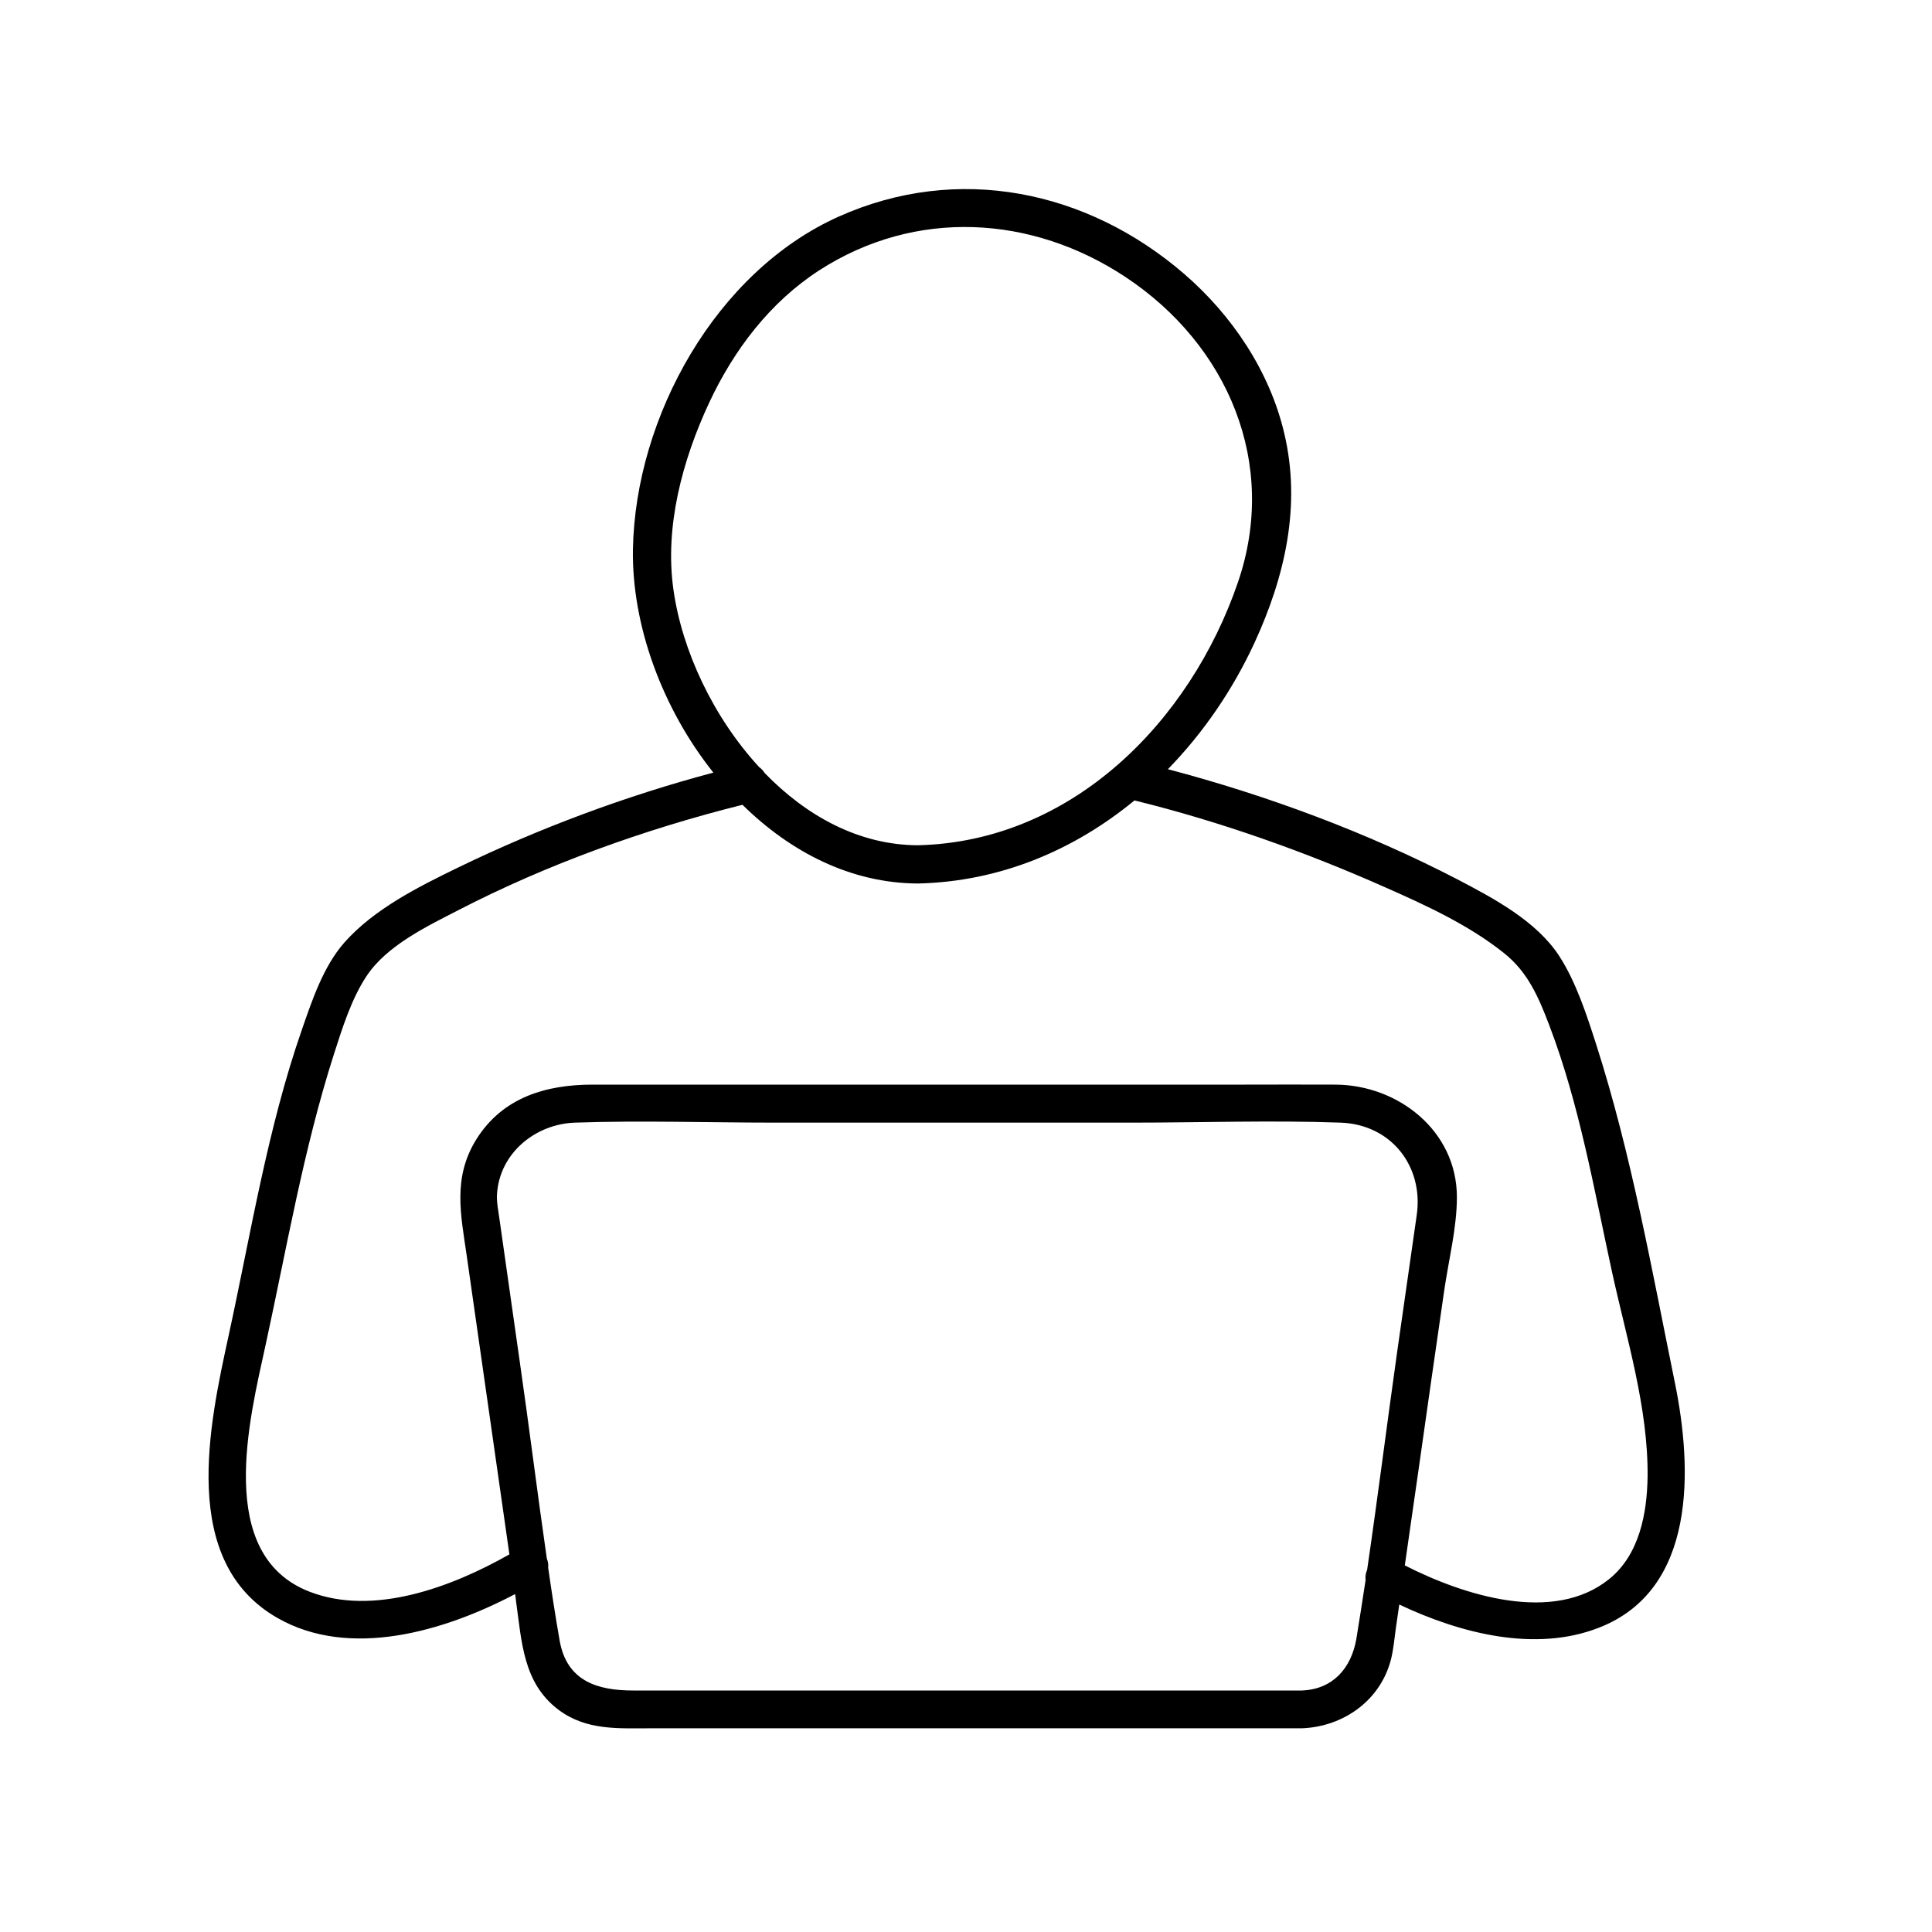 <?xml version="1.0" encoding="UTF-8"?>
<!-- Uploaded to: SVG Find, www.svgrepo.com, Generator: SVG Find Mixer Tools -->
<svg fill="#000000" width="800px" height="800px" version="1.1" viewBox="144 144 512 512" xmlns="http://www.w3.org/2000/svg">
 <path d="m587.87 510.48c-6.094-29.824-11.535-60.609-20.855-89.68-2.519-7.809-5.34-16.574-9.824-23.477-6.047-9.27-17.383-15.266-26.902-20.254-23.98-12.445-50.43-22.27-76.781-29.223 9.422-9.672 17.23-21.109 22.973-33.555 8.062-17.531 12.395-36.324 7.859-55.469-3.879-16.473-13.805-31.234-26.5-42.219-25.746-22.219-60.004-29.32-91.543-15.215-32.547 14.559-53.906 53.051-54.562 88.117-0.352 20.051 7.707 42.168 21.312 59.246-23.125 6.144-46.098 14.711-67.512 25.09-10.578 5.141-22.418 11.035-30.328 20-5.543 6.348-8.516 15.266-11.234 23.125-9.07 26.047-13.504 53.957-19.348 80.812-5.141 23.629-13.25 60.004 12.848 74.969 19.145 10.984 44.184 3.629 63.027-6.297 0.102 0.605 0.203 1.258 0.25 1.863 1.512 10.629 1.812 21.715 11.285 28.816 7.406 5.543 15.922 4.887 24.586 4.887h167.92 4.535c11.082-0.453 20.957-7.508 23.629-18.59 0.605-2.57 0.855-5.34 1.211-7.961 0.301-2.066 0.605-4.18 0.906-6.246 16.172 7.656 36.023 12.746 52.898 6.144 25.949-10.074 24.789-42.164 20.152-64.887zm-255.98-259.66c6.551-14.055 16.172-26.754 29.27-35.215 25.492-16.426 56.324-14.609 81.113 1.812 27.156 17.984 40.605 49.473 29.773 80.961-12.695 36.98-44.031 68.668-84.793 69.625-15.668-0.051-29.625-7.809-40.605-19.145-0.402-0.605-0.855-1.16-1.461-1.562-12.191-13.25-20.453-30.883-22.723-47.055-2.363-16.676 2.375-34.258 9.426-49.422zm157.19 341.18h-147.62-29.676c-9.371 0-17.633-2.418-19.496-13.352-1.109-6.398-2.117-12.848-3.023-19.246 0.102-0.805-0.051-1.613-0.352-2.367-2.519-17.434-4.684-34.965-7.203-52.395-1.762-12.496-3.578-25.039-5.34-37.535-0.301-2.215-0.805-4.586-0.656-6.699 0.707-10.883 10.227-18.539 20.656-18.895 17.633-0.605 35.316 0 52.949 0h94.766c18.34 0 36.777-0.656 55.117 0 13.602 0.453 22.066 11.688 20.254 24.434-1.715 12.09-3.477 24.184-5.188 36.273-2.719 19.246-5.141 38.543-7.961 57.785-0.352 0.855-0.555 1.762-0.402 2.672-0.805 5.238-1.613 10.48-2.469 15.719-1.359 7.66-6.144 13.254-14.359 13.605zm81.418-29.574c-14.762 11.992-38.594 4.383-54.211-3.578 1.16-7.961 2.266-15.922 3.426-23.832 2.316-16.324 4.637-32.648 7.004-48.918 1.16-8.062 3.375-16.676 3.375-24.836 0-17.582-15.566-29.727-32.145-29.824-8.113-0.051-16.273 0-24.383 0h-95.723-76.781c-12.293 0-23.832 3.324-30.832 14.508-6.348 10.227-4.082 20.051-2.519 30.984 3.777 26.348 7.508 52.699 11.285 78.996-15.266 8.664-36.023 16.473-53 9.875-25.141-9.773-15.82-45.996-11.637-65.242 5.594-25.645 10.078-51.992 18.086-77.031 2.215-6.902 4.637-14.711 8.664-20.809 5.34-8.113 15.973-13.199 24.285-17.48 23.578-12.191 49.574-21.512 75.371-27.961 12.695 12.496 28.719 20.809 46.551 20.859 21.766-0.504 41.363-8.867 57.332-22.016 22.723 5.594 45.242 13.602 66.555 23.074 10.832 4.785 22.117 9.977 31.438 17.434 6.297 5.039 9.117 11.688 11.941 19.094 7.961 20.859 11.84 43.379 16.574 65.141 3.879 17.836 9.672 36.172 9.473 54.562-0.152 9.621-2.168 20.551-10.129 27z"/>
</svg>
